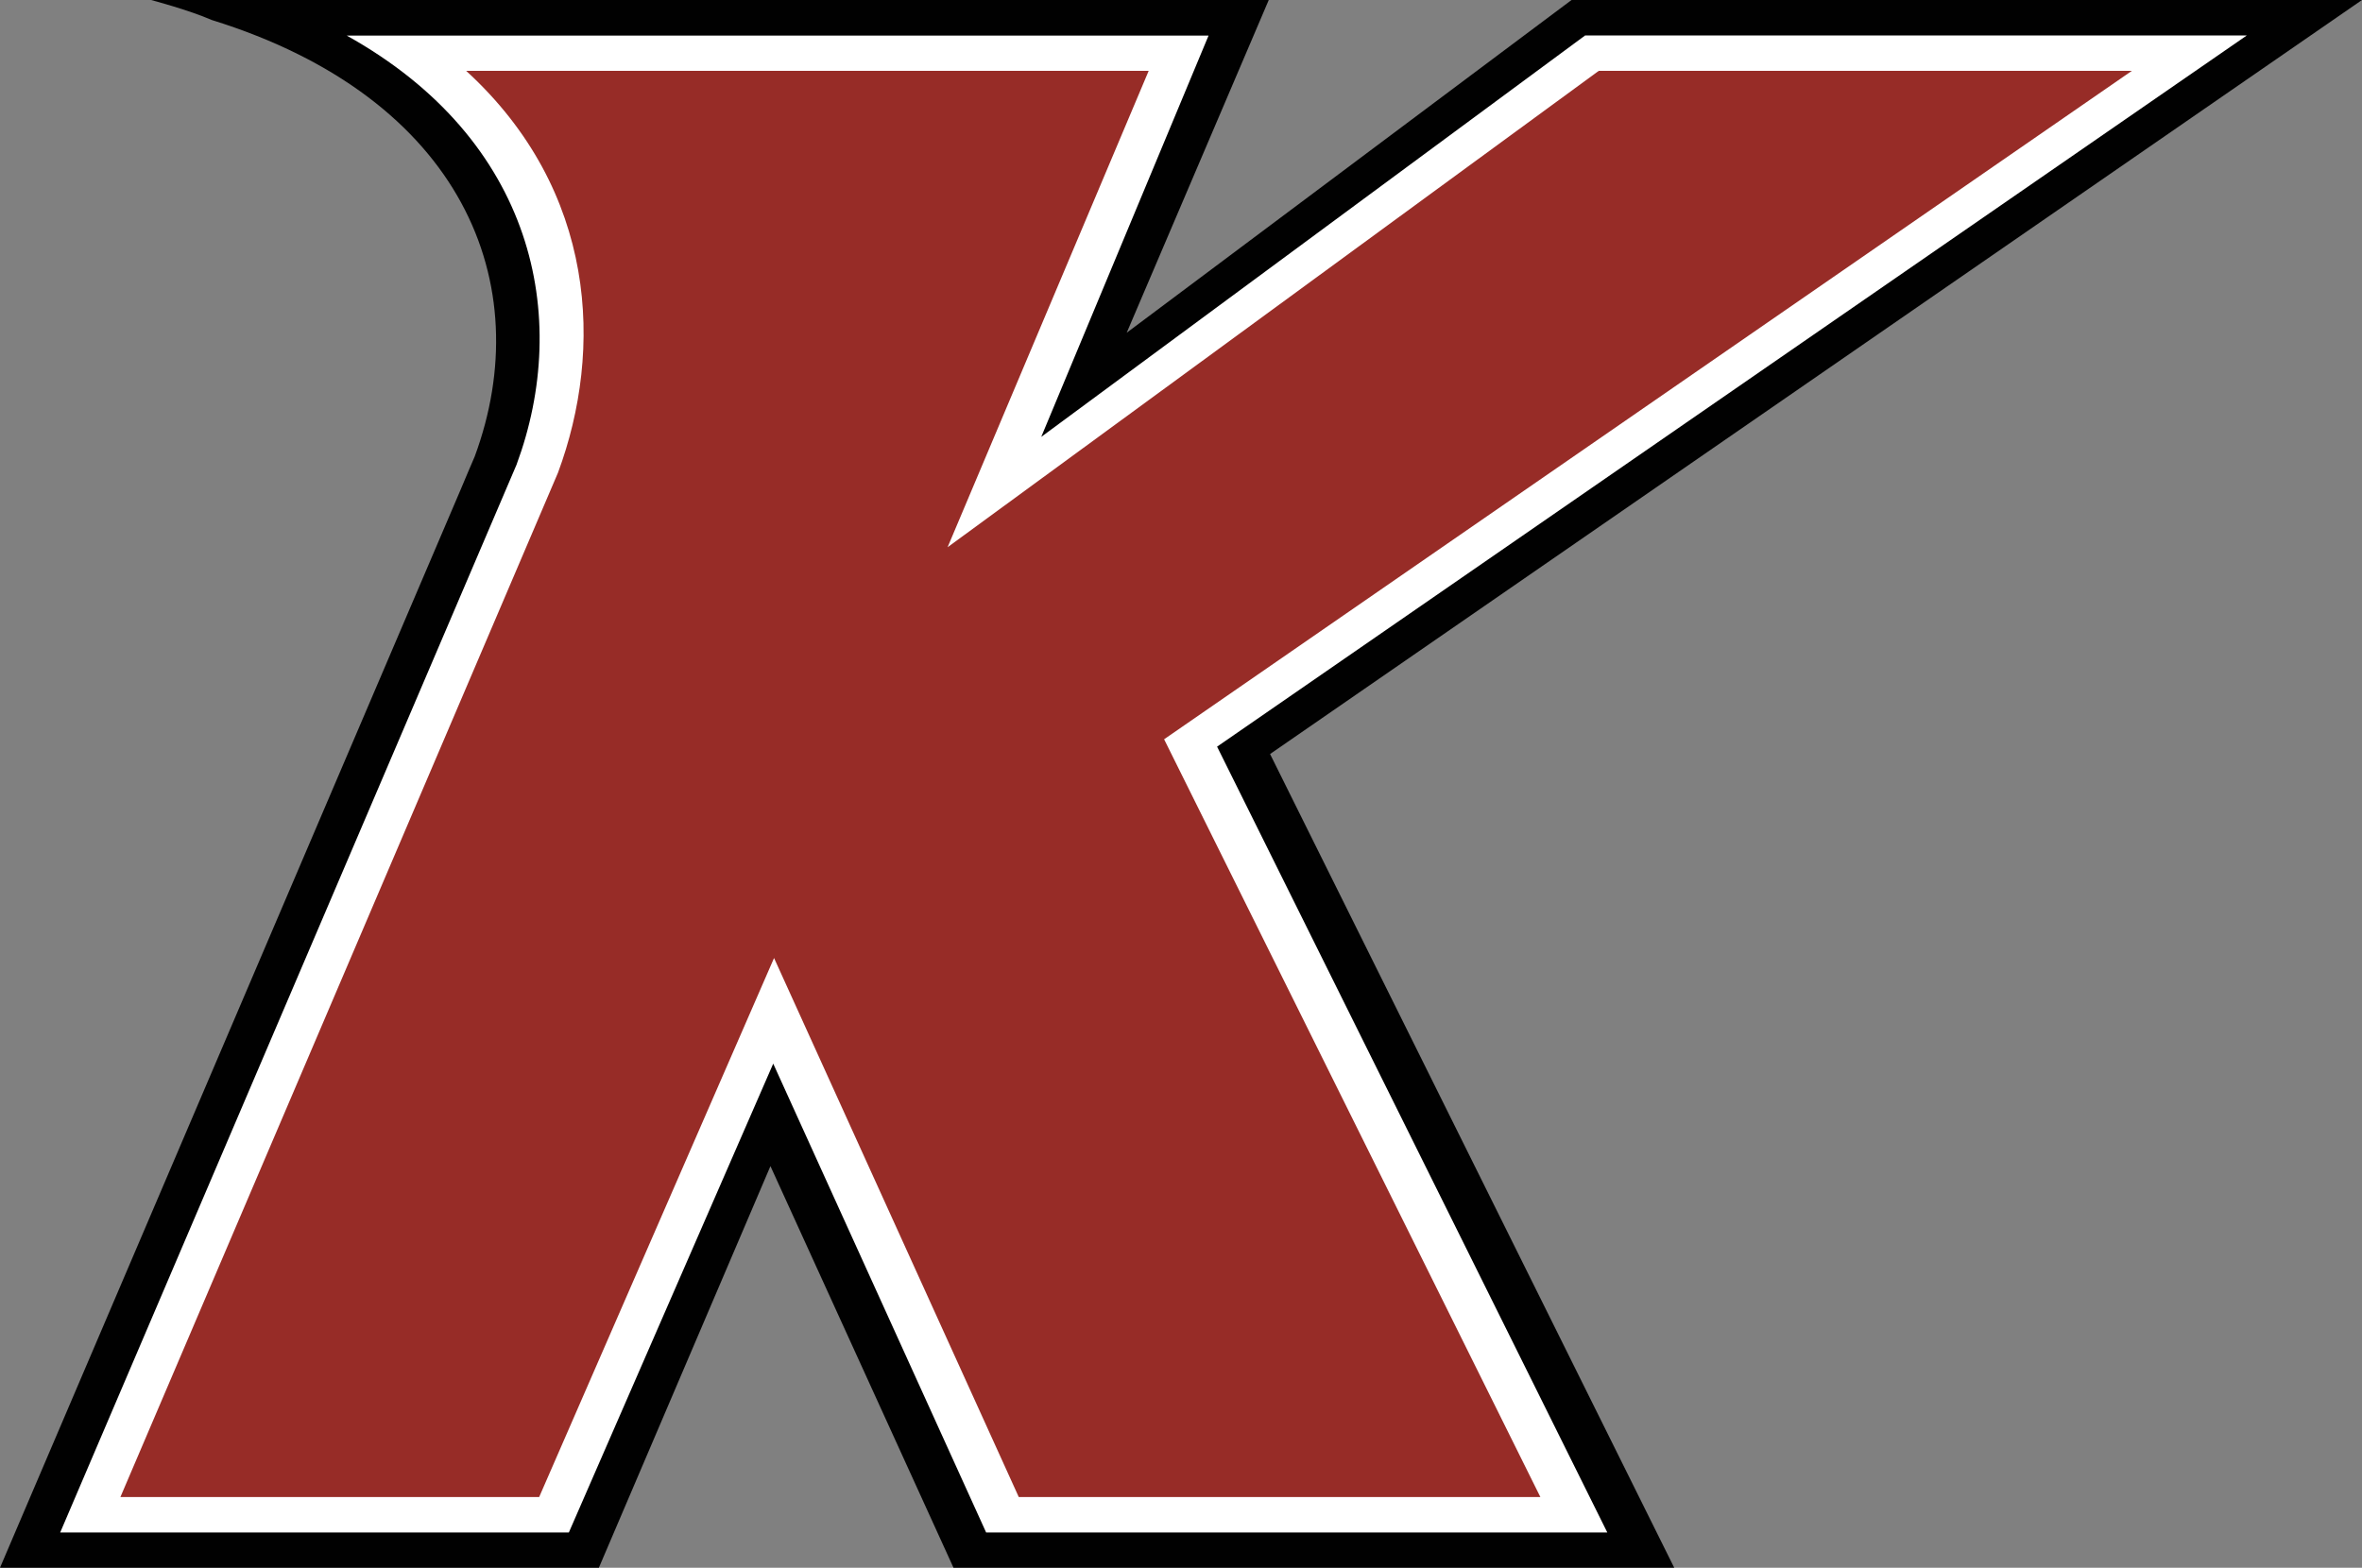 <?xml version="1.0" encoding="utf-8"?>
<!-- Generator: Adobe Illustrator 26.0.1, SVG Export Plug-In . SVG Version: 6.00 Build 0)  -->
<svg version="1.1" id="Layer_1" xmlns="http://www.w3.org/2000/svg" xmlns:xlink="http://www.w3.org/1999/xlink" x="0px" y="0px"
	 viewBox="0 0 144 95.6" style="enable-background:new 0 0 144 95.6;" xml:space="preserve">
<rect x="0" y="0" width="144" height="95.6" fill="#808080" stroke="none"/>
<style type="text/css">
	.st0{fill:#010101;}
	.st1{fill:#FFFFFF;}
	.st2{fill:#972C27;}
</style>
<g>
	<path class="st0" d="M58.13,95.6L46.97,71.11L36.51,95.6H0c0,0,19.1-44.72,28.12-65.83c0.28-0.67,0.55-1.31,0.82-1.93
		c3.88-10.5-0.72-21.87-16.03-26.62C11.52,0.61,9.21,0,9.21,0h68.14l-8.66,20.29L95.81,0H144L77.43,45.98l24.64,49.62H58.13z"/>
	<path class="st1" d="M60.12,93.45L47.14,64.86L34.68,93.45H3.67l27.82-65.11c3.34-9.03,1.07-19.81-10.35-26.17h52.54l-10.2,24.47
		L96.64,2.16h40.34L74.2,45.53l23.79,47.92H60.12z"/>
	<path class="st2" d="M62.11,91.29L47.19,58.42L32.87,91.29H7.34l26.68-62.47c2.78-7.5,2.37-17.2-5.6-24.5h41.61L57.77,33.37
		L97.47,4.32h32.5l-59,40.76l22.94,46.21H62.11z"/>
</g>
</svg>
